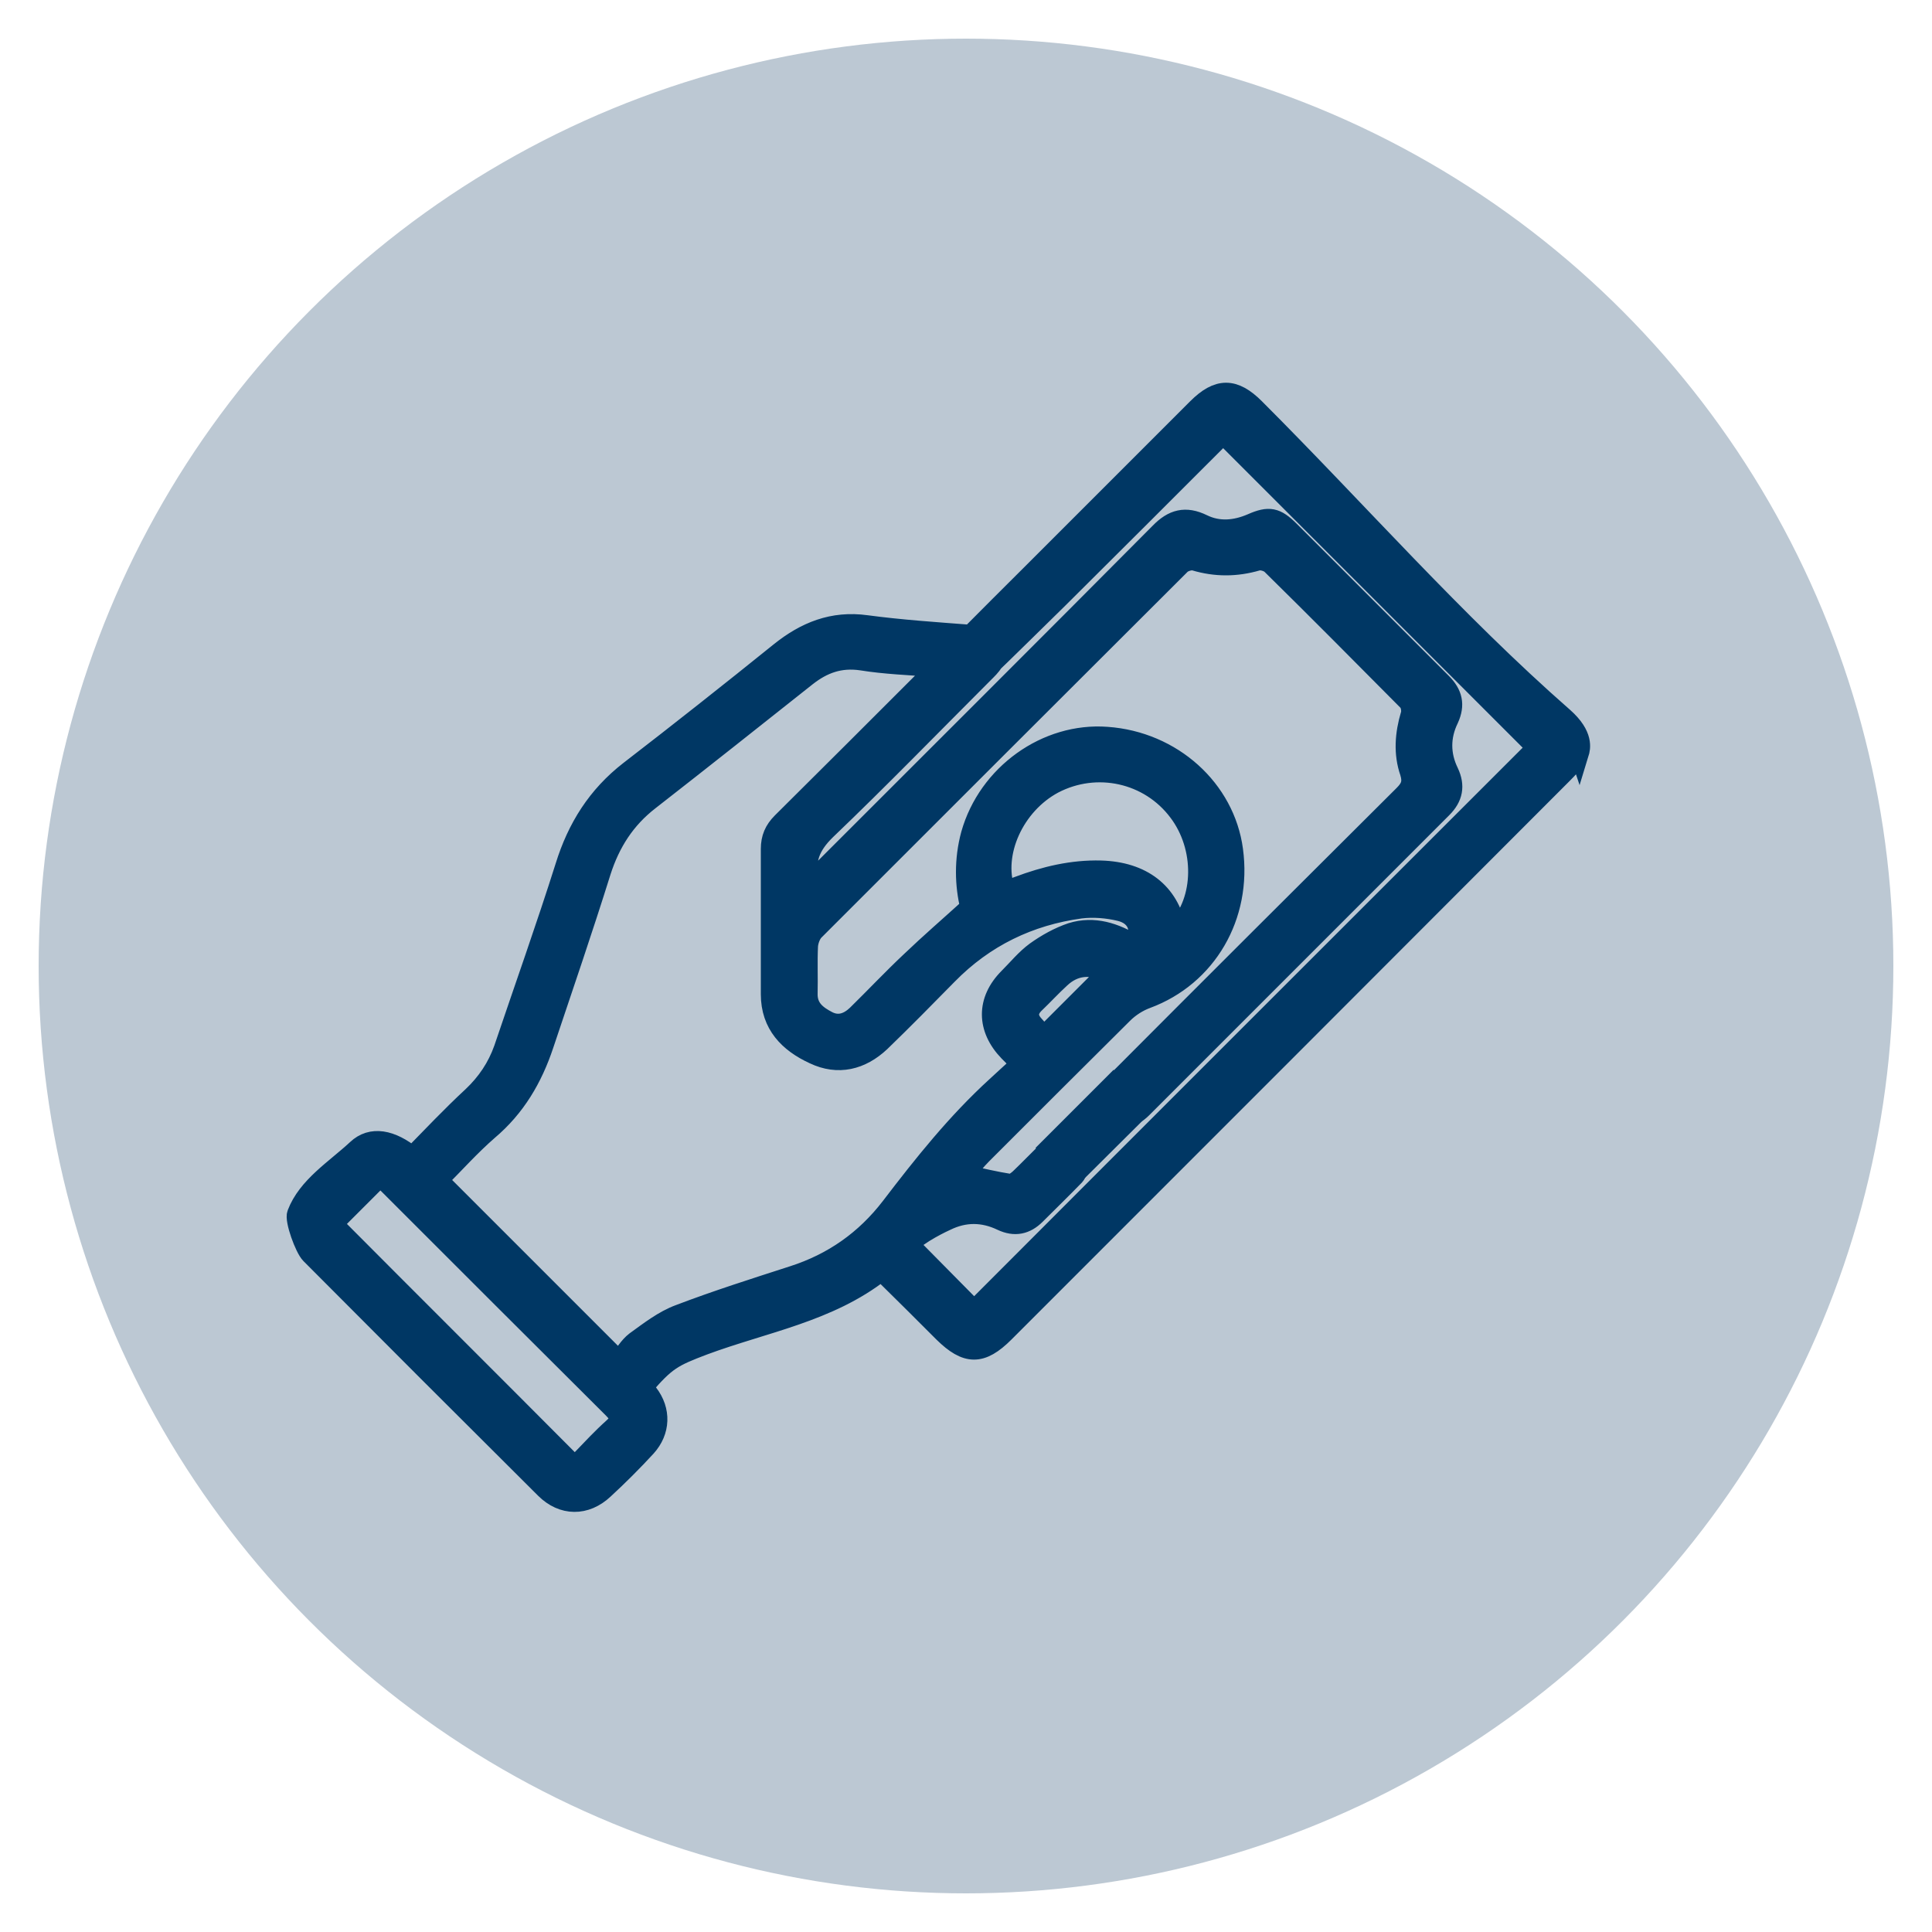 <?xml version="1.0" encoding="UTF-8"?>
<svg xmlns="http://www.w3.org/2000/svg" viewBox="0 0 50 50">
  <defs>
    <style>
      .cls-1 {
        fill: #bcc8d3;
      }

      .cls-1, .cls-2 {
        stroke-width: 0px;
      }

      .cls-3 {
        fill: none;
      }

      .cls-3, .cls-4 {
        stroke: #003764;
        stroke-width: .5px;
      }

      .cls-3, .cls-4, .cls-5 {
        stroke-miterlimit: 10;
      }

      .cls-2, .cls-4 {
        fill: #003764;
      }

      .cls-5 {
        fill: #c79f27;
        stroke: #f2e4cc;
        stroke-width: .3px;
      }
    </style>
  </defs>
  <g id="Layer_6" data-name="Layer 6">
    <g>
      <path class="cls-5" d="M30.69,12c.22.06.44.11.65.18,1.41.46,2.4,1.76,2.4,3.25.02,3.54.02,7.09,0,10.63-.01,1.95-1.58,3.43-3.58,3.43-4.14,0-8.27,0-12.41,0-.21,0-.38.05-.54.19-1.5,1.26-3.01,2.51-4.51,3.76-.17.14-.36.29-.57.37-.43.17-.96-.07-1.13-.65,0-6.03,0-12.07,0-18.1.02-.04.04-.08.05-.12.26-1.36,1.05-2.28,2.34-2.76.22-.08.45-.12.67-.19,5.54,0,11.08,0,16.62,0ZM12.75,31.12c.11-.09.19-.14.25-.2,1.11-.93,2.23-1.85,3.34-2.79.32-.27.65-.39,1.07-.39,4.21,0,8.42,0,12.63,0,1.25,0,1.96-.71,1.96-1.97,0-3.35,0-6.71,0-10.06,0-1.27-.71-1.97-1.98-1.97-5.09,0-10.19,0-15.28,0-1.29,0-1.99.7-1.99,2,0,5,0,10.01,0,15.01v.36Z"/>
      <path class="cls-5" d="M37.96,40c-.24-.07-.44-.25-.64-.4-1.23-.97-2.45-1.96-3.68-2.93-.12-.1-.31-.16-.46-.16-3.86,0-7.73,0-11.59,0-1.73,0-3.13-1.07-3.48-2.73-.12-.57-.1-1.18-.08-1.77.01-.45.45-.77.89-.75.44.02.8.37.83.83.01.26,0,.53,0,.79,0,1.14.74,1.88,1.89,1.88,3.95,0,7.89,0,11.84,0,.41,0,.74.12,1.05.37.82.68,1.66,1.33,2.5,2,.06.05.13.09.23.17,0-.13,0-.22,0-.3,0-4.77,0-9.53,0-14.3,0-1.16-.63-1.84-1.77-1.94-.51-.04-.87-.43-.85-.92.03-.49.42-.83.94-.82,1.64.02,3.1,1.27,3.37,2.89.01.06.04.12.06.18v17.28c-.13.3-.33.59-.66.66-.12.03-.26.03-.38,0Z"/>
      <path class="cls-5" d="M22.38,19c-1.73,0-3.46,0-5.19,0-.67,0-1.1-.6-.87-1.18.13-.33.39-.52.75-.56.09,0,.18,0,.27,0,3.36,0,6.72,0,10.09,0,.13,0,.26,0,.38.02.44.09.74.5.7.94-.05.44-.4.78-.87.78-1,0-2,0-3.01,0-.75,0-1.49,0-2.24,0Z"/>
      <path class="cls-5" d="M20.63,22.5c-1.16,0-2.31,0-3.47,0-.67,0-1.1-.64-.83-1.23.17-.37.48-.52.89-.52,1.9,0,3.81,0,5.71,0,.38,0,.77,0,1.15,0,.54,0,.92.38.92.88,0,.5-.39.87-.92.87-1.15,0-2.3,0-3.44,0Z"/>
    </g>
  </g>
  <g id="Layer_13" data-name="Layer 13">
    <circle class="cls-1" cx="25" cy="25" r="24"/>
  </g>
  <g id="Layer_15" data-name="Layer 15">
    <g>
      <path class="cls-4" d="M40.86,19.47c-.08.23-.27.42-.44.59-4.8,4.81-9.61,9.62-14.42,14.43-.6.6-.99.59-1.59,0-.51-.51-1.02-1.02-1.54-1.53-.02-.01-.03-.02-.07-.05-1.35,1.06-3.03,1.33-4.59,1.91-.79.3-.97.39-1.56,1.08.04.05.08.1.13.16.34.44.32.98-.05,1.39-.35.38-.72.75-1.1,1.1-.47.44-1.07.44-1.53-.02-2.03-2.02-4.05-4.04-6.07-6.07-.15-.15-.42-.89-.35-1.05.27-.71.99-1.15,1.55-1.67.38-.36.9-.26,1.44.18.51-.52,1.01-1.05,1.55-1.55.37-.35.64-.75.81-1.23.53-1.57,1.09-3.14,1.59-4.72.31-1,.83-1.83,1.67-2.48,1.31-1.01,2.6-2.03,3.89-3.07.66-.53,1.37-.82,2.24-.7.9.12,1.8.18,2.71.25.27.02.53.06.62.36.09.29-.1.46-.28.64-1.36,1.36-2.7,2.74-4.09,4.07-.4.39-.57.78-.43,1.35.1-.09.19-.17.27-.26,2.93-2.93,5.87-5.86,8.79-8.8.34-.35.67-.44,1.12-.22.41.2.84.16,1.26-.02.45-.2.64-.16.99.19,1.31,1.31,2.63,2.63,3.94,3.94.28.28.35.57.18.94-.22.45-.22.92,0,1.37.17.36.11.66-.17.94-2.59,2.59-5.18,5.18-7.77,7.77-.26.26-.56.29-.77.07-.2-.21-.17-.5.1-.77,2.47-2.48,4.95-4.95,7.43-7.42.18-.18.24-.32.16-.58-.17-.49-.13-1,.02-1.5.03-.1,0-.28-.08-.35-1.17-1.18-2.34-2.36-3.53-3.53-.08-.07-.25-.12-.35-.09-.55.16-1.08.16-1.62,0-.1-.03-.27.02-.35.09-3.17,3.16-6.33,6.32-9.49,9.48-.09.09-.15.26-.16.39-.02.41,0,.82-.01,1.23-.01.38.23.56.52.71.28.14.53.04.74-.16.47-.46.92-.94,1.4-1.39.48-.46.99-.9,1.53-1.39-.14-.57-.16-1.23.02-1.89.44-1.56,1.96-2.65,3.53-2.53,1.69.12,3.06,1.36,3.27,2.94.23,1.71-.68,3.27-2.24,3.85-.22.08-.44.22-.61.39-1.22,1.21-2.43,2.42-3.65,3.64-.16.16-.3.34-.45.51.41.09.79.18,1.17.24.07.01.17-.07.24-.13.26-.25.5-.5.76-.75.25-.24.92.42.68.68-.33.34-.67.67-1.01,1.01-.26.26-.55.32-.89.16-.48-.23-.96-.23-1.43,0-.05.02-.75.35-.95.61.56.57,1.12,1.13,1.67,1.69,4.85-4.86,9.72-9.72,14.55-14.55-2.68-2.68-5.38-5.38-8.1-8.1-.03.02-.11.1-.19.18-1.35,1.35-2.7,2.7-4.06,4.05-.07.07-1.74,1.71-1.81,1.77-.21.16-.81-.43-.65-.65.05-.07,1.71-1.72,1.77-1.78,1.42-1.42,2.84-2.84,4.26-4.26.54-.54.96-.54,1.5,0,2.67,2.67,5.16,5.52,7.99,8,.53.47.44.81.4.94ZM26.41,27.54c-.13-.14-.22-.23-.31-.32-.58-.6-.59-1.33,0-1.92.23-.23.44-.49.7-.68.28-.2.6-.38.93-.49.58-.18,1.13,0,1.63.31.2-.37.07-.74-.37-.85-.33-.08-.69-.11-1.02-.07-1.33.18-2.49.74-3.44,1.71-.58.59-1.15,1.17-1.74,1.74-.5.47-1.1.62-1.73.32-.65-.3-1.12-.77-1.12-1.56,0-1.25,0-2.51,0-3.76,0-.28.09-.49.29-.69,1.24-1.23,2.48-2.47,3.72-3.71.08-.08.21-.11.31-.17-.04-.04-.07-.09-.11-.13-.62-.05-1.24-.07-1.86-.17-.55-.08-.99.08-1.41.41-1.35,1.07-2.71,2.15-4.07,3.21-.62.48-1.01,1.09-1.25,1.84-.47,1.5-.98,2.99-1.48,4.48-.29.87-.73,1.62-1.44,2.22-.46.4-.87.86-1.29,1.28,1.55,1.55,3.08,3.08,4.67,4.67.13-.16.25-.37.42-.5.36-.26.73-.55,1.14-.7.97-.37,1.95-.68,2.94-1,1.03-.33,1.87-.92,2.53-1.78.84-1.1,1.7-2.18,2.73-3.12.21-.19.41-.38.63-.58ZM8.65,31.67s.03.06.05.08c2,2.01,4.01,4.01,6.01,6.02.14.14.23.1.35-.02.26-.27.52-.55.8-.8.2-.18.2-.29,0-.49-1.94-1.93-3.88-3.87-5.82-5.81-.07-.07-.15-.13-.21-.18-.41.41-.79.79-1.19,1.19ZM30.45,24.05c.72-.76.73-2.13.04-3.04-.75-1-2.11-1.3-3.22-.72-1.01.54-1.58,1.79-1.25,2.76.11-.04.22-.08.33-.12.69-.26,1.4-.43,2.14-.41,1.07.03,1.77.57,1.96,1.52ZM28.65,25.17c-.42-.22-.85-.18-1.2.15-.23.21-.44.44-.67.66-.19.19-.18.37,0,.56.09.09.15.21.21.29.59-.59,1.12-1.12,1.66-1.66Z"/>
      <g>
        <polygon class="cls-2" points="27.14 29.72 28.82 28.04 29.5 28.72 27.76 30.45 27.14 29.72"/>
        <polygon class="cls-3" points="27.14 29.72 28.82 28.04 29.5 28.72 27.76 30.45 27.14 29.72"/>
      </g>
    </g>
  </g>
</svg>